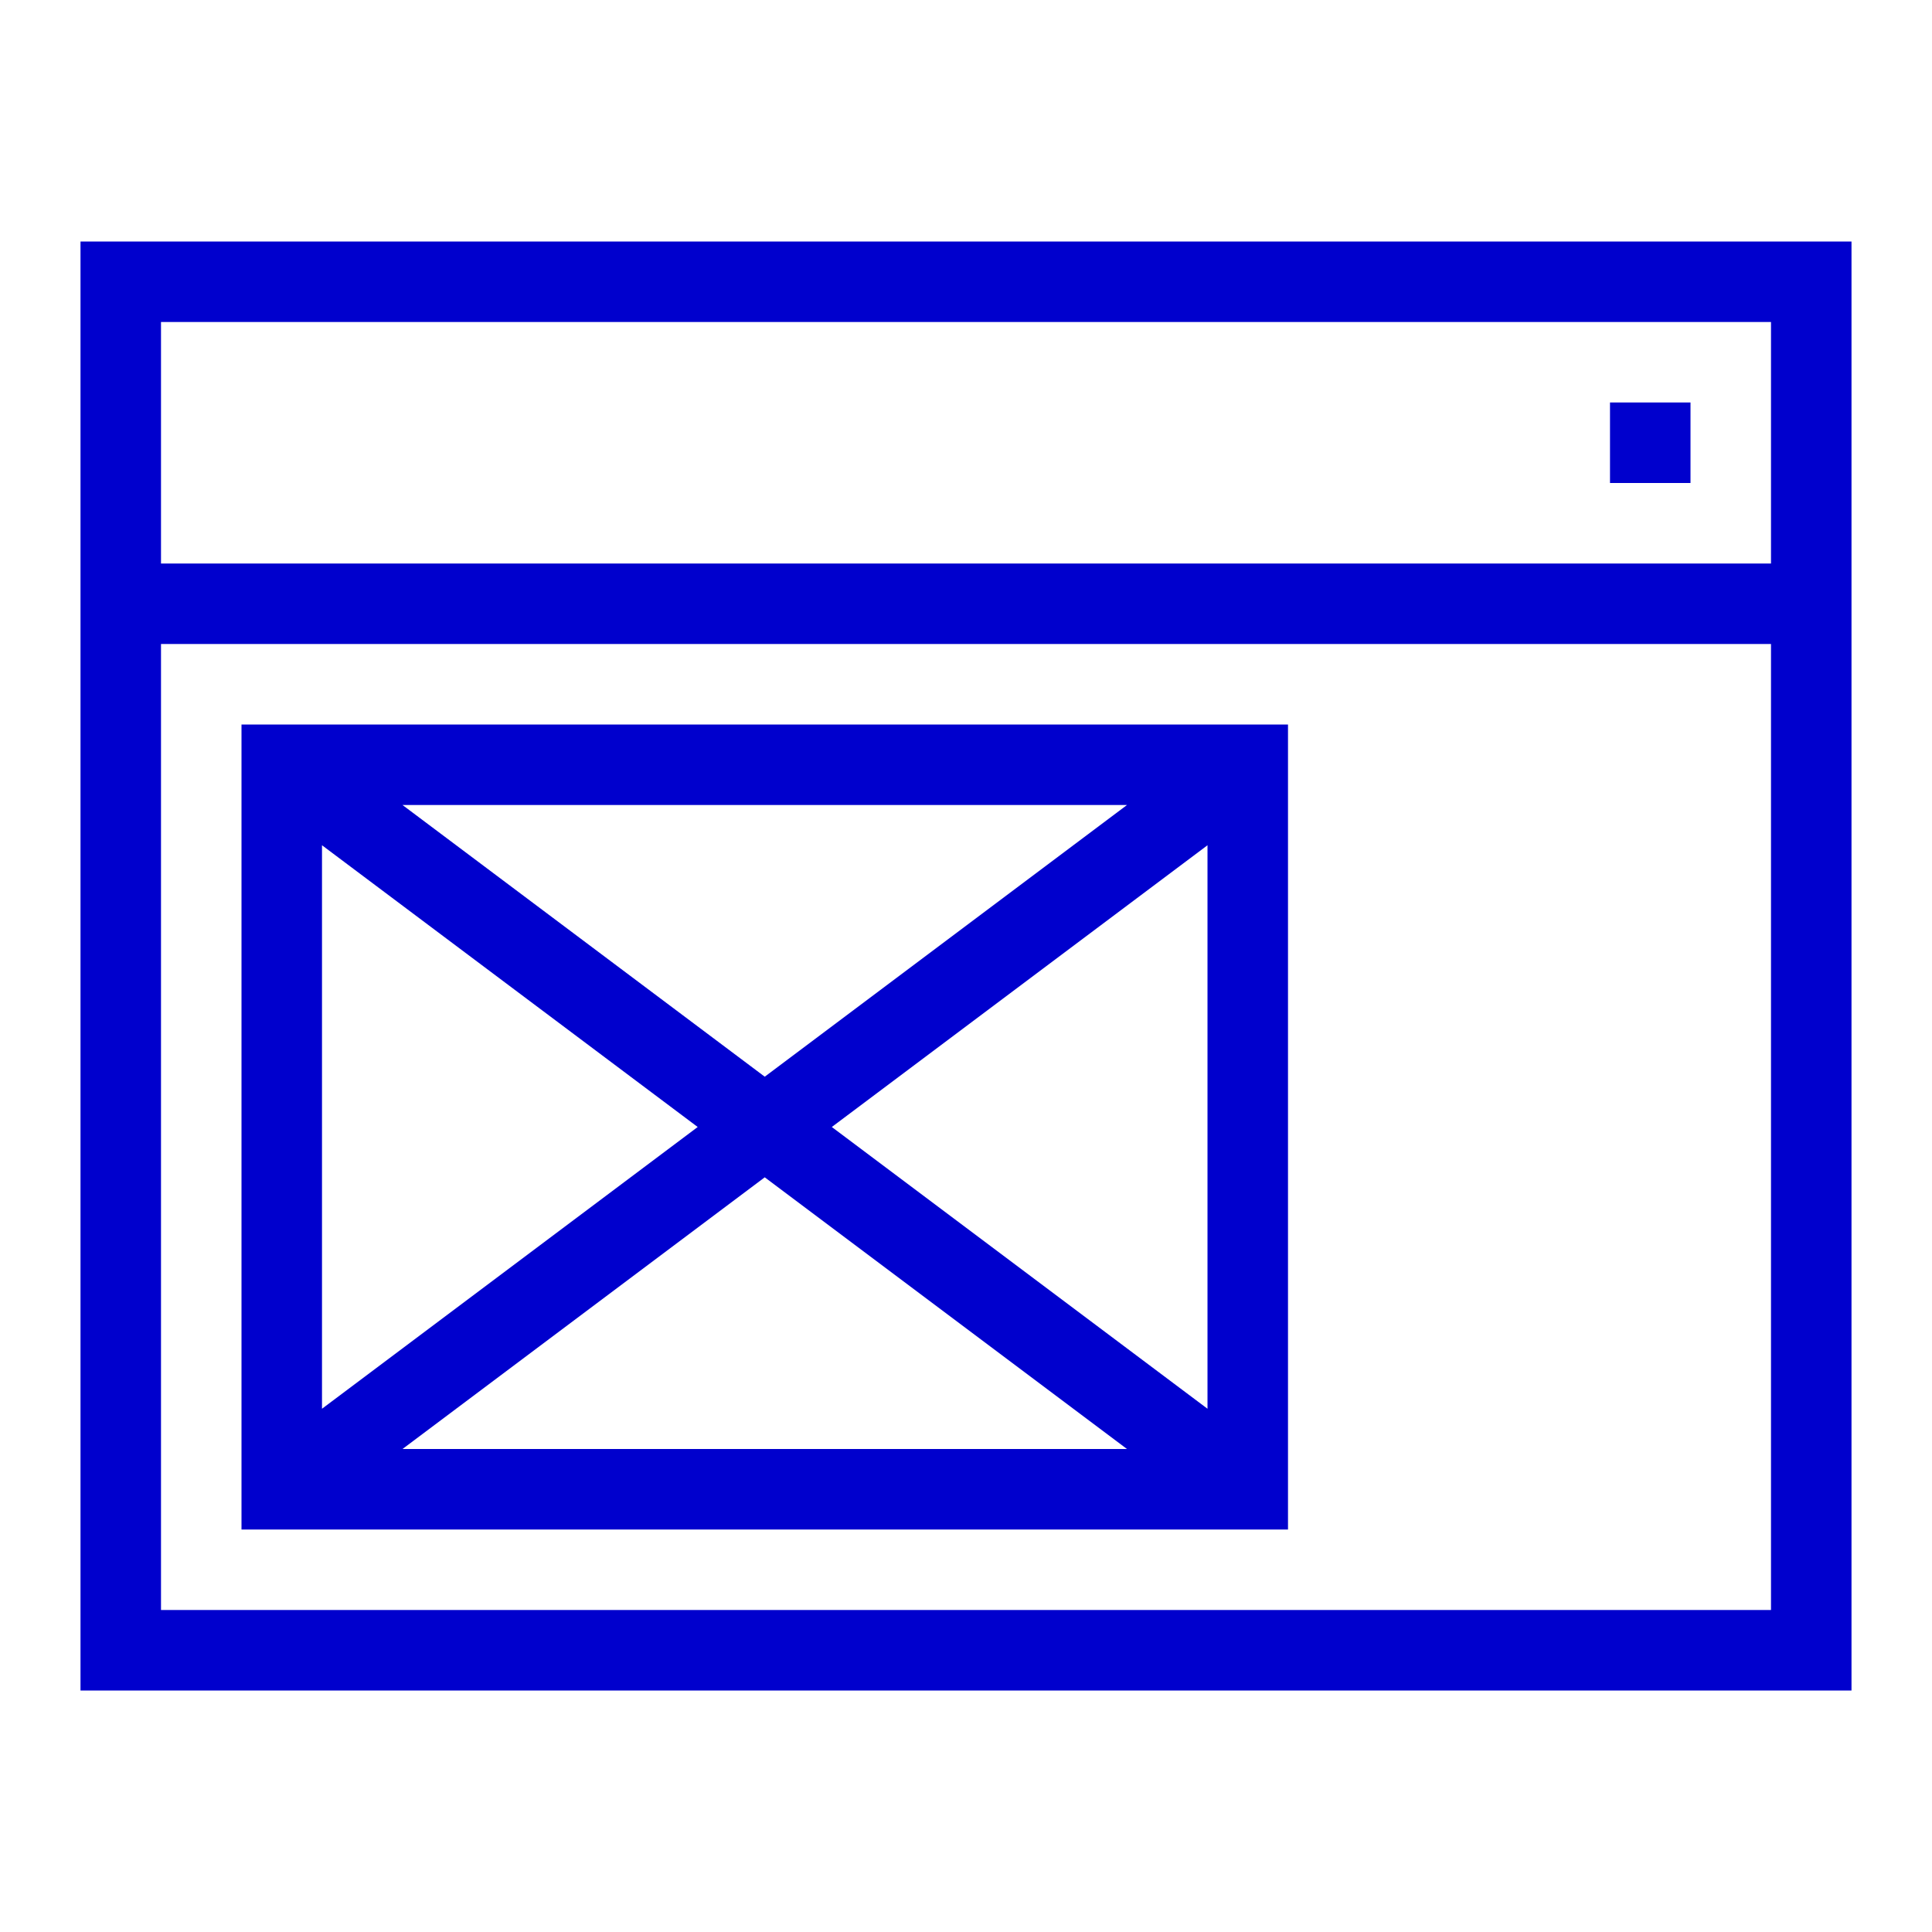 <svg width="800px" height="800px"  fill="#0000cd" viewBox="0 0 24 24" xmlns="http://www.w3.org/2000/svg"><path d="M21 6h-1V5h1zm-5 13H3V9h13zM5 10l4.5 3.375L14 10zm-1 7.5L8.667 14 4 10.5zm10 .5l-4.5-3.375L5 18zm1-7.5L10.333 14 15 17.5zM23 3v18H1V3zm-1 5H2v12h20zm0-4H2v3h20z"/><path fill="none" d="M0 0h24v24H0z"/></svg>